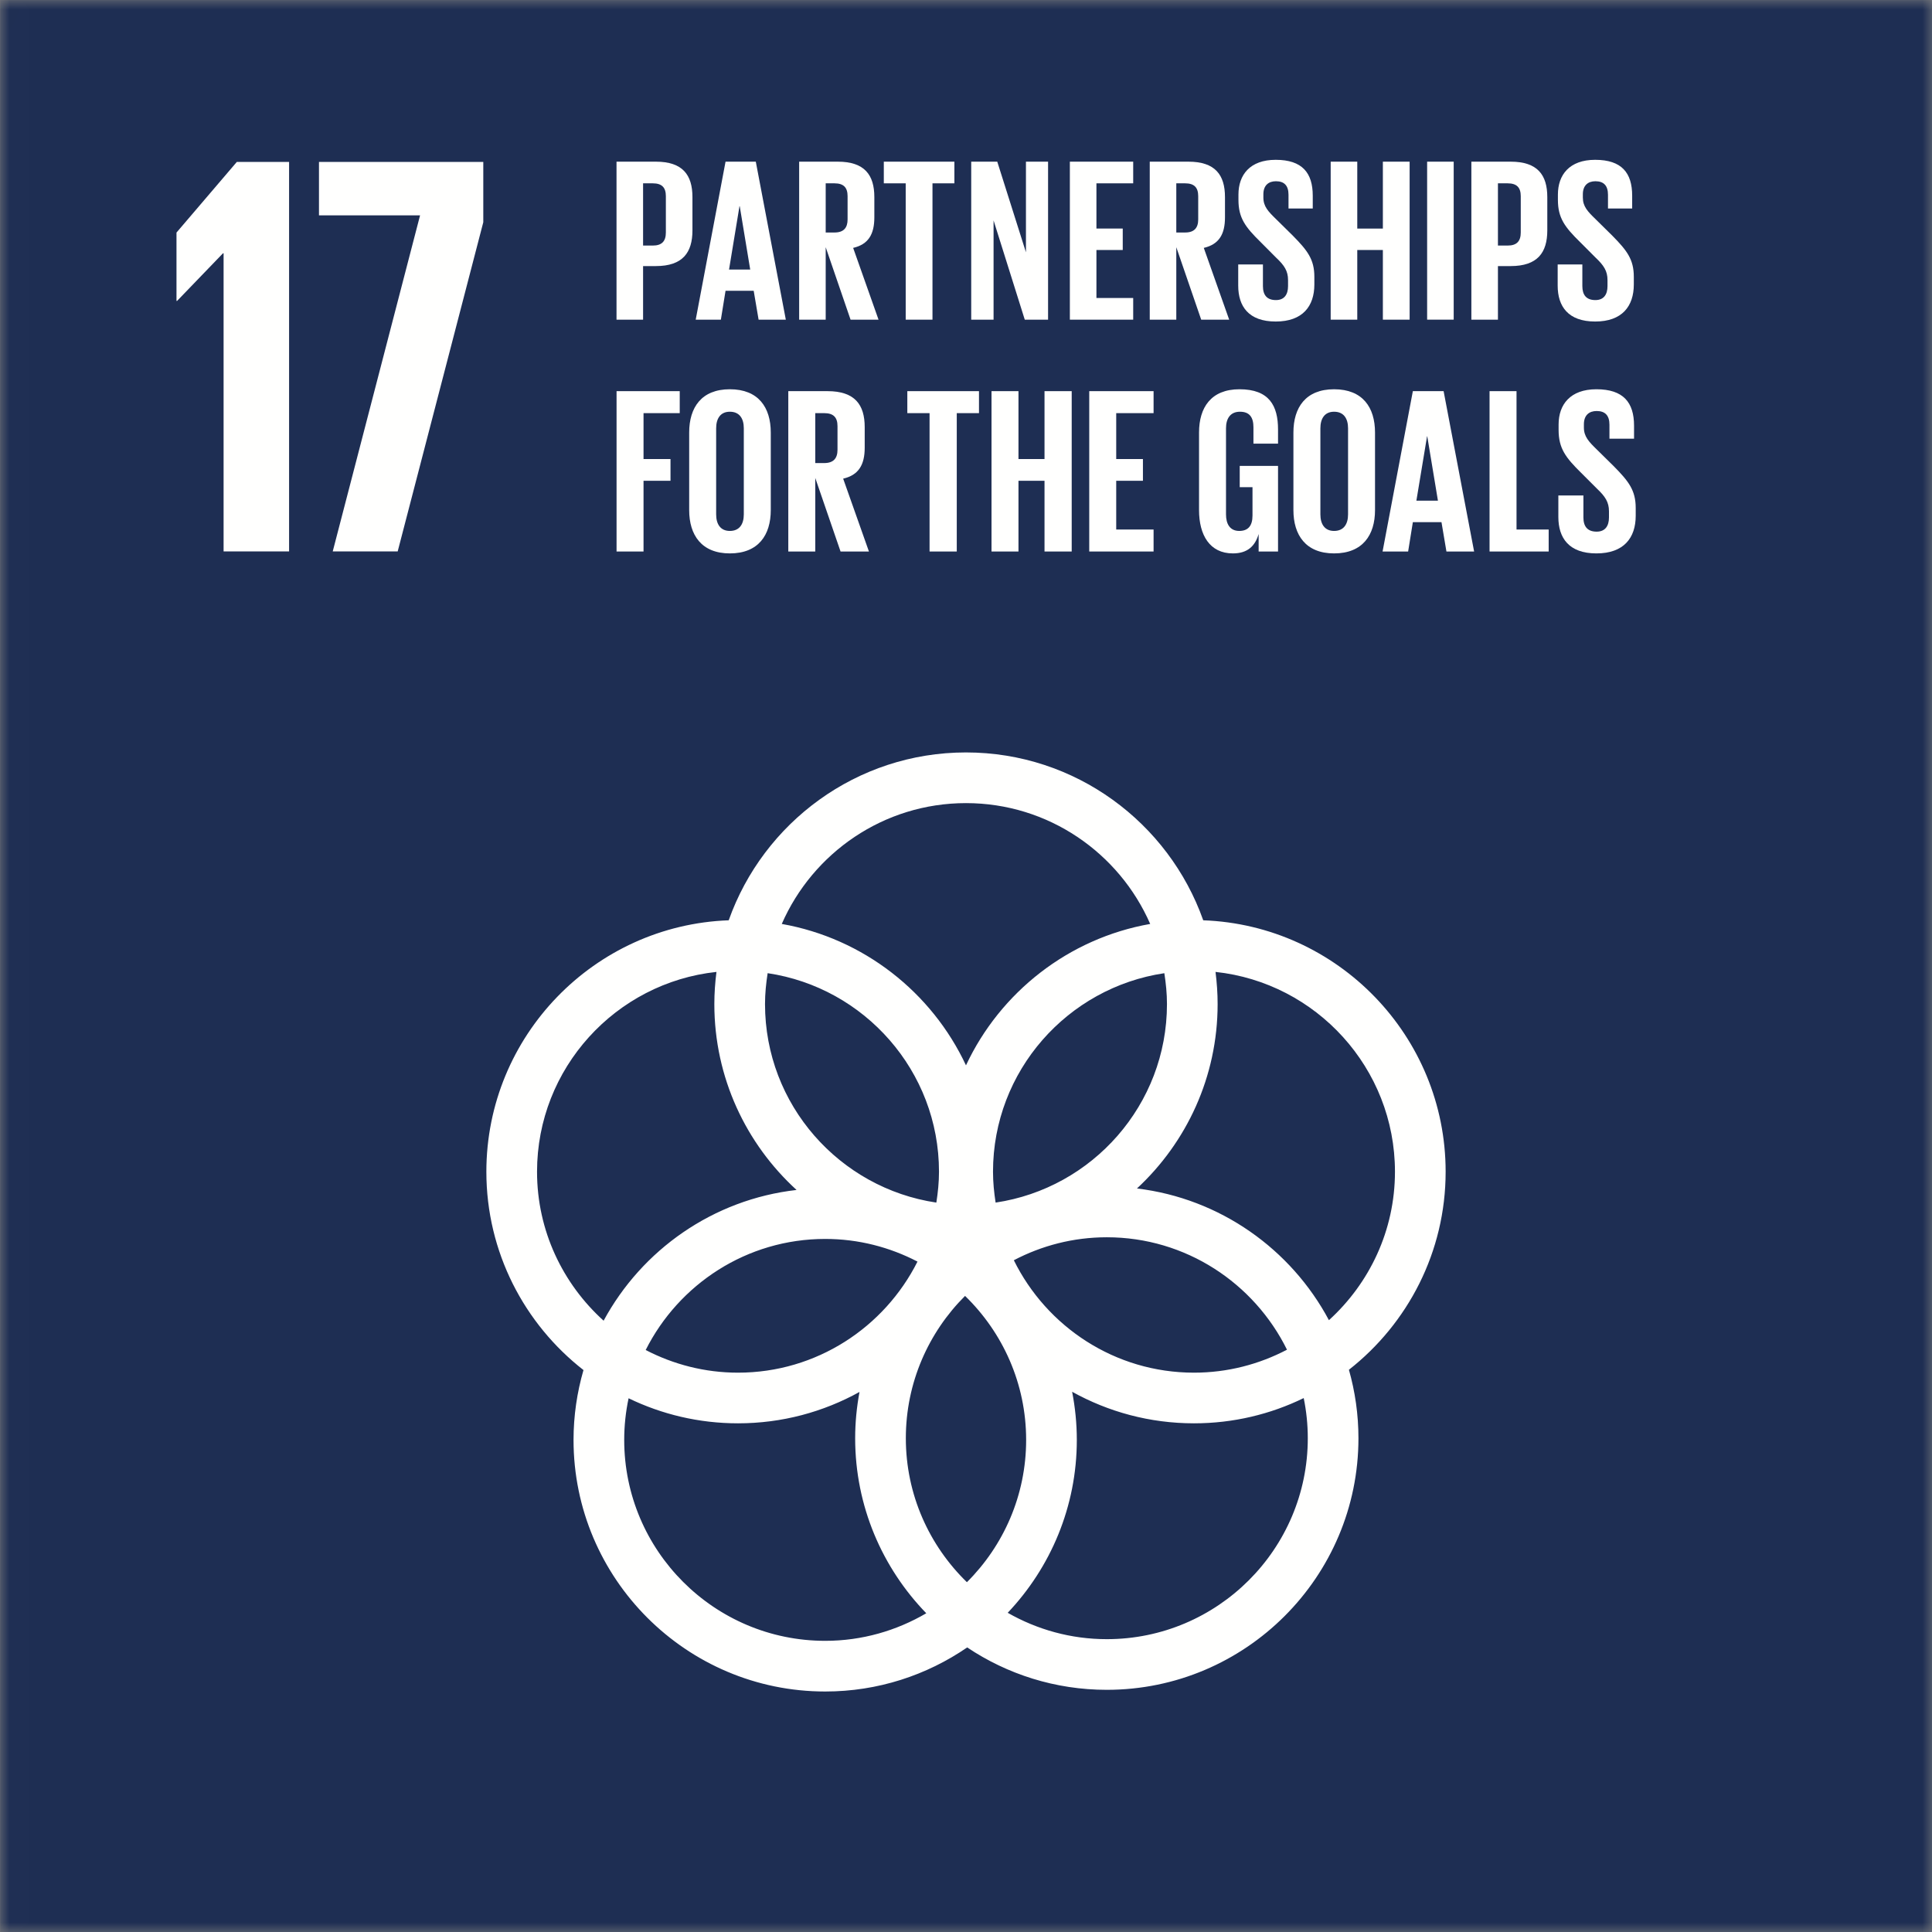 <?xml version="1.0" encoding="UTF-8"?>
<svg width="100px" height="100px" viewBox="0 0 100 100" version="1.1" xmlns="http://www.w3.org/2000/svg" xmlns:xlink="http://www.w3.org/1999/xlink">
    <rect x="0" y="0" width="100" height="100" fill="#808080" stroke="none"/>
    <!-- Generator: Sketch 56.3 (81716) - https://sketch.com -->
    <title>TheGlobalGoals_Icons_Color_Goal_17</title>
    <desc>Created with Sketch.</desc>
    <defs>
        <polygon id="path-1" points="0.006 0.004 100 0.004 100 100 0.006 100"></polygon>
    </defs>
    <g id="Page-1" stroke="none" stroke-width="1" fill="none" fill-rule="evenodd">
        <g id="mitt-konto" transform="translate(-1136, -2079)">
            <g id="Group-6" transform="translate(-1, 1554)">
                <g id="Group-5" transform="translate(332, 340)">
                    <g id="TheGlobalGoals_Icons_Color_Goal_17" transform="translate(805, 185)">
                        <g id="Group-3">
                            <mask id="mask-2" fill="white">
                                <use xlink:href="#path-1"></use>
                            </mask>
                            <g id="Clip-2"></g>
                            <polygon id="Fill-1" fill="#1E2E53" mask="url(#mask-2)" points="0.006 100 100 100 100 0.004 0.006 0.004"></polygon>
                        </g>
                        <path d="M33.286,9.489 L33.286,12.71 L33.791,12.71 C34.262,12.71 34.465,12.481 34.465,12.034 L34.465,10.153 C34.465,9.708 34.262,9.489 33.791,9.489 L33.286,9.489 Z M31.911,8.368 L33.949,8.368 C35.335,8.368 35.841,9.056 35.841,10.202 L35.841,11.926 C35.841,13.073 35.335,13.772 33.949,13.772 L33.286,13.772 L33.286,16.546 L31.911,16.546 L31.911,8.368 L31.911,8.368 Z" id="Fill-4" fill="#FFFFFE"></path>
                        <path d="M37.735,13.952 L38.831,13.952 L38.288,10.671 L38.276,10.671 L37.735,13.952 Z M36.01,16.546 L37.554,8.368 L39.12,8.368 L40.674,16.546 L39.265,16.546 L39.011,15.05 L37.554,15.05 L37.312,16.546 L36.01,16.546 L36.01,16.546 Z" id="Fill-5" fill="#FFFFFE"></path>
                        <path d="M42.738,9.489 L42.738,12.034 L43.195,12.034 C43.666,12.034 43.871,11.793 43.871,11.359 L43.871,10.153 C43.871,9.708 43.666,9.489 43.195,9.489 L42.738,9.489 Z M42.738,12.795 L42.738,16.546 L41.364,16.546 L41.364,8.368 L43.364,8.368 C44.75,8.368 45.256,9.056 45.256,10.202 L45.256,11.251 C45.256,12.131 44.943,12.649 44.159,12.831 L45.473,16.546 L44.025,16.546 L42.738,12.795 L42.738,12.795 Z" id="Fill-6" fill="#FFFFFE"></path>
                        <polyline id="Fill-7" fill="#FFFFFE" points="45.746 8.368 49.399 8.368 49.399 9.489 48.265 9.489 48.265 16.546 46.879 16.546 46.879 9.489 45.746 9.489 45.746 8.368"></polyline>
                        <polyline id="Fill-8" fill="#FFFFFE" points="51.427 11.408 51.427 16.546 50.27 16.546 50.27 8.368 51.618 8.368 53.103 13.059 53.103 8.368 54.248 8.368 54.248 16.546 53.042 16.546 51.427 11.408"></polyline>
                        <polyline id="Fill-9" fill="#FFFFFE" points="55.376 8.368 58.654 8.368 58.654 9.489 56.751 9.489 56.751 11.829 58.113 11.829 58.113 12.94 56.751 12.94 56.751 15.424 58.654 15.424 58.654 16.546 55.376 16.546 55.376 8.368"></polyline>
                        <path d="M60.885,9.489 L60.885,12.034 L61.344,12.034 C61.814,12.034 62.019,11.793 62.019,11.359 L62.019,10.153 C62.019,9.708 61.814,9.489 61.344,9.489 L60.885,9.489 Z M60.885,12.795 L60.885,16.546 L59.511,16.546 L59.511,8.368 L61.512,8.368 C62.9,8.368 63.405,9.056 63.405,10.202 L63.405,11.251 C63.405,12.131 63.091,12.649 62.308,12.831 L63.622,16.546 L62.174,16.546 L60.885,12.795 L60.885,12.795 Z" id="Fill-10" fill="#FFFFFE"></path>
                        <path d="M64.09,14.784 L64.09,13.687 L65.369,13.687 L65.369,14.808 C65.369,15.267 65.573,15.532 66.042,15.532 C66.477,15.532 66.669,15.242 66.669,14.808 L66.669,14.496 C66.669,14.025 66.477,13.735 66.053,13.337 L65.248,12.528 C64.463,11.758 64.102,11.286 64.102,10.347 L64.102,10.069 C64.102,9.056 64.693,8.272 66.03,8.272 C67.404,8.272 67.948,8.947 67.948,10.13 L67.948,10.793 L66.693,10.793 L66.693,10.082 C66.693,9.61 66.477,9.381 66.042,9.381 C65.656,9.381 65.392,9.599 65.392,10.057 L65.392,10.226 C65.392,10.685 65.645,10.949 66.042,11.335 L66.922,12.203 C67.67,12.963 68.031,13.421 68.031,14.326 L68.031,14.724 C68.031,15.847 67.428,16.642 66.03,16.642 C64.632,16.642 64.09,15.858 64.09,14.784" id="Fill-11" fill="#FFFFFE"></path>
                        <polyline id="Fill-12" fill="#FFFFFE" points="71.577 12.94 70.252 12.94 70.252 16.546 68.876 16.546 68.876 8.368 70.252 8.368 70.252 11.831 71.577 11.831 71.577 8.368 72.962 8.368 72.962 16.546 71.577 16.546 71.577 12.94"></polyline>
                        <polygon id="Fill-13" fill="#FFFFFE" points="73.868 16.545 75.243 16.545 75.243 8.368 73.868 8.368"></polygon>
                        <path d="M77.533,9.489 L77.533,12.71 L78.038,12.71 C78.509,12.71 78.714,12.481 78.714,12.034 L78.714,10.153 C78.714,9.708 78.509,9.489 78.038,9.489 L77.533,9.489 Z M76.158,8.368 L78.195,8.368 C79.582,8.368 80.088,9.056 80.088,10.202 L80.088,11.926 C80.088,13.073 79.582,13.772 78.195,13.772 L77.533,13.772 L77.533,16.546 L76.158,16.546 L76.158,8.368 L76.158,8.368 Z" id="Fill-14" fill="#FFFFFE"></path>
                        <path d="M80.625,14.784 L80.625,13.687 L81.902,13.687 L81.902,14.808 C81.902,15.267 82.107,15.532 82.578,15.532 C83.011,15.532 83.204,15.242 83.204,14.808 L83.204,14.496 C83.204,14.025 83.011,13.735 82.59,13.337 L81.782,12.528 C80.999,11.758 80.637,11.286 80.637,10.347 L80.637,10.069 C80.637,9.056 81.228,8.272 82.565,8.272 C83.94,8.272 84.481,8.947 84.481,10.13 L84.481,10.793 L83.229,10.793 L83.229,10.082 C83.229,9.61 83.011,9.381 82.578,9.381 C82.192,9.381 81.928,9.599 81.928,10.057 L81.928,10.226 C81.928,10.685 82.179,10.949 82.578,11.335 L83.458,12.203 C84.205,12.963 84.566,13.421 84.566,14.326 L84.566,14.724 C84.566,15.847 83.964,16.642 82.565,16.642 C81.167,16.642 80.625,15.858 80.625,14.784" id="Fill-15" fill="#FFFFFE"></path>
                        <polyline id="Fill-16" fill="#FFFFFE" points="14.963 8.381 14.963 28.542 11.573 28.542 11.573 13.109 11.543 13.109 9.164 15.577 9.135 15.577 9.135 12.038 12.258 8.381 14.963 8.381"></polyline>
                        <polyline id="Fill-17" fill="#FFFFFE" points="16.51 8.381 25.015 8.381 25.015 11.503 20.584 28.542 17.222 28.542 21.743 11.146 16.51 11.146 16.51 8.381"></polyline>
                        <polyline id="Fill-18" fill="#FFFFFE" points="31.913 20.246 35.183 20.246 35.183 21.384 33.309 21.384 33.309 23.76 34.705 23.76 34.705 24.885 33.309 24.885 33.309 28.546 31.913 28.546 31.913 20.246"></polyline>
                        <path d="M38.499,26.624 L38.499,22.168 C38.499,21.666 38.279,21.311 37.777,21.311 C37.288,21.311 37.068,21.666 37.068,22.168 L37.068,26.624 C37.068,27.126 37.288,27.481 37.777,27.481 C38.279,27.481 38.499,27.126 38.499,26.624 M35.672,26.404 L35.672,22.388 C35.672,21.091 36.308,20.148 37.777,20.148 C39.258,20.148 39.895,21.091 39.895,22.388 L39.895,26.404 C39.895,27.689 39.258,28.644 37.777,28.644 C36.308,28.644 35.672,27.689 35.672,26.404" id="Fill-19" fill="#FFFFFE"></path>
                        <path d="M42.198,21.384 L42.198,23.968 L42.663,23.968 C43.14,23.968 43.349,23.723 43.349,23.282 L43.349,22.057 C43.349,21.604 43.14,21.384 42.663,21.384 L42.198,21.384 Z M42.198,24.739 L42.198,28.546 L40.802,28.546 L40.802,20.246 L42.834,20.246 C44.242,20.246 44.757,20.944 44.757,22.107 L44.757,23.172 C44.757,24.065 44.438,24.591 43.642,24.775 L44.976,28.546 L43.507,28.546 L42.198,24.739 L42.198,24.739 Z" id="Fill-20" fill="#FFFFFE"></path>
                        <polyline id="Fill-21" fill="#FFFFFE" points="46.963 20.246 50.672 20.246 50.672 21.384 49.522 21.384 49.522 28.546 48.114 28.546 48.114 21.384 46.963 21.384 46.963 20.246"></polyline>
                        <polyline id="Fill-22" fill="#FFFFFE" points="54.064 24.885 52.716 24.885 52.716 28.546 51.321 28.546 51.321 20.246 52.716 20.246 52.716 23.76 54.064 23.76 54.064 20.246 55.471 20.246 55.471 28.546 54.064 28.546 54.064 24.885"></polyline>
                        <polyline id="Fill-23" fill="#FFFFFE" points="56.379 20.246 59.709 20.246 59.709 21.384 57.775 21.384 57.775 23.76 59.158 23.76 59.158 24.885 57.775 24.885 57.775 27.408 59.709 27.408 59.709 28.546 56.379 28.546 56.379 20.246"></polyline>
                        <path d="M64.168,24.114 L66.151,24.114 L66.151,28.546 L65.147,28.546 L65.147,27.64 C64.964,28.265 64.572,28.644 63.813,28.644 C62.613,28.644 62.062,27.689 62.062,26.404 L62.062,22.388 C62.062,21.091 62.686,20.148 64.156,20.148 C65.698,20.148 66.151,21.005 66.151,22.229 L66.151,22.963 L64.878,22.963 L64.878,22.119 C64.878,21.605 64.682,21.311 64.18,21.311 C63.679,21.311 63.458,21.666 63.458,22.168 L63.458,26.624 C63.458,27.126 63.665,27.481 64.144,27.481 C64.596,27.481 64.829,27.223 64.829,26.685 L64.829,25.216 L64.168,25.216 L64.168,24.114" id="Fill-24" fill="#FFFFFE"></path>
                        <path d="M69.775,26.624 L69.775,22.168 C69.775,21.666 69.554,21.311 69.052,21.311 C68.563,21.311 68.343,21.666 68.343,22.168 L68.343,26.624 C68.343,27.126 68.563,27.481 69.052,27.481 C69.554,27.481 69.775,27.126 69.775,26.624 M66.947,26.404 L66.947,22.388 C66.947,21.091 67.583,20.148 69.052,20.148 C70.534,20.148 71.171,21.091 71.171,22.388 L71.171,26.404 C71.171,27.689 70.534,28.644 69.052,28.644 C67.583,28.644 66.947,27.689 66.947,26.404" id="Fill-25" fill="#FFFFFE"></path>
                        <path d="M73.312,25.914 L74.427,25.914 L73.875,22.584 L73.864,22.584 L73.312,25.914 Z M71.562,28.546 L73.129,20.246 L74.721,20.246 L76.3,28.546 L74.867,28.546 L74.611,27.027 L73.129,27.027 L72.885,28.546 L71.562,28.546 L71.562,28.546 Z" id="Fill-26" fill="#FFFFFE"></path>
                        <polyline id="Fill-27" fill="#FFFFFE" points="77.099 20.246 78.495 20.246 78.495 27.408 80.159 27.408 80.159 28.546 77.099 28.546 77.099 20.246"></polyline>
                        <path d="M80.66,26.759 L80.66,25.645 L81.957,25.645 L81.957,26.783 C81.957,27.248 82.166,27.518 82.642,27.518 C83.084,27.518 83.28,27.223 83.28,26.783 L83.28,26.465 C83.28,25.987 83.084,25.694 82.655,25.289 L81.836,24.47 C81.04,23.686 80.673,23.209 80.673,22.253 L80.673,21.972 C80.673,20.944 81.272,20.148 82.631,20.148 C84.027,20.148 84.578,20.833 84.578,22.033 L84.578,22.706 L83.305,22.706 L83.305,21.985 C83.305,21.507 83.084,21.274 82.642,21.274 C82.251,21.274 81.982,21.495 81.982,21.96 L81.982,22.131 C81.982,22.596 82.24,22.866 82.642,23.258 L83.536,24.139 C84.296,24.91 84.664,25.375 84.664,26.293 L84.664,26.697 C84.664,27.836 84.051,28.644 82.631,28.644 C81.211,28.644 80.66,27.848 80.66,26.759" id="Fill-28" fill="#FFFFFE"></path>
                        <path d="M58.849,61.515 C61.414,59.135 63.024,55.738 63.024,51.97 C63.024,51.407 62.984,50.852 62.915,50.306 C68.128,50.864 72.203,55.288 72.203,60.648 C72.203,63.693 70.88,66.427 68.785,68.332 C66.825,64.659 63.158,62.033 58.849,61.515 M67.691,74.443 C67.691,80.177 63.024,84.843 57.288,84.843 C55.422,84.843 53.675,84.343 52.159,83.478 C54.372,81.143 55.736,77.992 55.736,74.529 C55.736,73.677 55.65,72.844 55.493,72.037 C57.364,73.077 59.513,73.671 61.801,73.671 C63.836,73.671 65.764,73.201 67.48,72.364 C67.618,73.037 67.691,73.731 67.691,74.443 M32.309,74.529 C32.309,73.79 32.388,73.07 32.536,72.374 C34.25,73.204 36.171,73.671 38.199,73.671 C40.48,73.671 42.622,73.081 44.488,72.047 C44.343,72.824 44.263,73.624 44.263,74.443 C44.263,77.96 45.669,81.156 47.944,83.502 C46.405,84.403 44.62,84.929 42.712,84.929 C36.974,84.929 32.309,80.263 32.309,74.529 M27.797,60.648 C27.797,55.288 31.871,50.865 37.084,50.306 C37.014,50.852 36.974,51.407 36.974,51.97 C36.974,55.777 38.618,59.208 41.23,61.592 C36.909,62.083 33.224,64.694 31.243,68.359 C29.134,66.455 27.797,63.707 27.797,60.648 M49.999,41.569 C54.261,41.569 57.928,44.146 59.534,47.823 C55.303,48.569 51.77,51.362 49.999,55.142 C48.23,51.362 44.696,48.569 40.464,47.823 C42.071,44.146 45.737,41.569 49.999,41.569 M52.476,65.23 C53.917,64.474 55.551,64.041 57.288,64.041 C61.378,64.041 64.914,66.419 66.614,69.86 C65.172,70.616 63.535,71.049 61.801,71.049 C57.71,71.049 54.174,68.671 52.476,65.23 M47.489,65.3 C45.777,68.703 42.261,71.049 38.199,71.049 C36.476,71.049 34.853,70.62 33.421,69.876 C35.132,66.473 38.649,64.127 42.712,64.127 C44.435,64.127 46.057,64.555 47.489,65.3 M39.733,50.371 C44.742,51.116 48.602,55.433 48.602,60.648 C48.602,61.192 48.547,61.724 48.465,62.246 C43.456,61.5 39.597,57.184 39.597,51.97 C39.597,51.425 39.652,50.893 39.733,50.371 M50.047,81.894 C48.1,80.002 46.886,77.363 46.886,74.443 C46.886,71.567 48.06,68.961 49.951,67.076 C51.898,68.967 53.113,71.607 53.113,74.529 C53.113,77.403 51.94,80.009 50.047,81.894 M60.402,51.97 C60.402,57.184 56.543,61.5 51.533,62.246 C51.452,61.724 51.398,61.192 51.398,60.648 C51.398,55.433 55.257,51.117 60.266,50.372 C60.347,50.893 60.402,51.425 60.402,51.97 M74.826,60.648 C74.826,53.625 69.239,47.888 62.279,47.634 C60.489,42.579 55.661,38.946 49.999,38.946 C44.338,38.946 39.51,42.579 37.718,47.634 C30.759,47.888 25.174,53.626 25.174,60.648 C25.174,64.814 27.144,68.529 30.201,70.914 C29.869,72.063 29.686,73.275 29.686,74.529 C29.686,81.708 35.529,87.552 42.712,87.552 C45.437,87.552 47.968,86.708 50.062,85.271 C52.132,86.656 54.617,87.465 57.288,87.465 C64.47,87.465 70.313,81.622 70.313,74.443 C70.313,73.214 70.139,72.026 69.82,70.899 C72.863,68.513 74.826,64.806 74.826,60.648" id="Fill-29" fill="#FFFFFE"></path>
                    </g>
                </g>
            </g>
        </g>
    </g>
</svg>